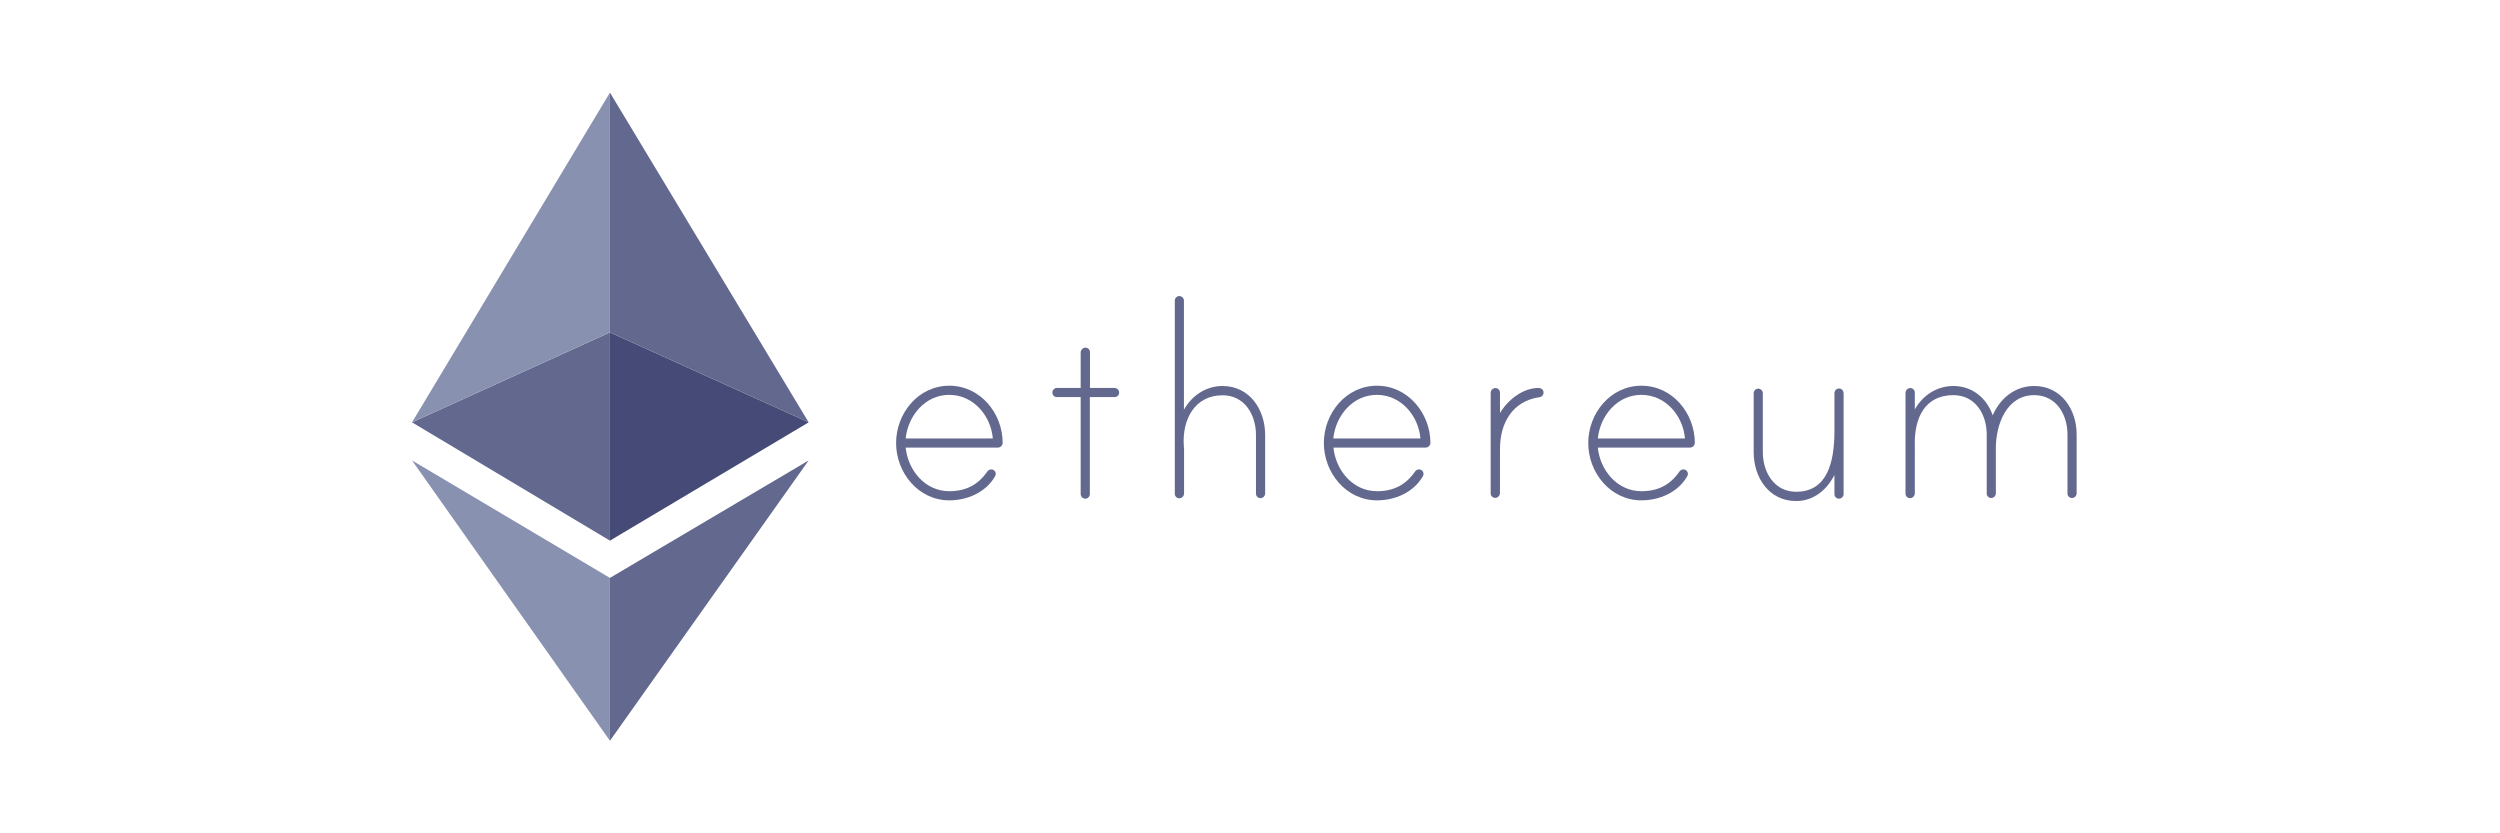 <svg width="108" height="36" viewBox="0 0 108 36" fill="none" xmlns="http://www.w3.org/2000/svg">
<path d="M54.654 18.785V21.322C54.652 21.373 54.631 21.423 54.594 21.46C54.557 21.497 54.508 21.518 54.456 21.519C54.43 21.52 54.404 21.515 54.379 21.506C54.355 21.496 54.333 21.482 54.314 21.463C54.296 21.445 54.281 21.422 54.272 21.398C54.262 21.374 54.257 21.348 54.258 21.322V18.785C54.258 17.928 53.772 17.076 52.819 17.076C51.596 17.076 51.068 18.144 51.14 19.241C51.14 19.258 51.144 19.305 51.147 19.347C51.15 19.379 51.152 19.407 51.152 19.415V21.316C51.152 21.366 51.134 21.415 51.101 21.454C51.068 21.492 51.022 21.517 50.972 21.525C50.944 21.529 50.916 21.527 50.889 21.518C50.862 21.51 50.837 21.496 50.816 21.477C50.795 21.459 50.778 21.436 50.767 21.41C50.756 21.384 50.75 21.356 50.751 21.328V12.987C50.751 12.935 50.772 12.885 50.809 12.848C50.846 12.811 50.896 12.79 50.948 12.79C51 12.791 51.05 12.812 51.087 12.849C51.123 12.886 51.145 12.935 51.146 12.987V17.7C51.488 17.088 52.099 16.675 52.813 16.675C53.988 16.675 54.654 17.7 54.654 18.785Z" fill="#63688F"/>
<path d="M48.286 16.818C48.25 16.782 48.2 16.76 48.148 16.759H47.087V15.218C47.088 15.19 47.082 15.162 47.071 15.136C47.059 15.11 47.043 15.087 47.022 15.068C47.001 15.049 46.976 15.035 46.949 15.027C46.922 15.019 46.893 15.016 46.865 15.02C46.815 15.028 46.77 15.053 46.737 15.092C46.704 15.13 46.685 15.179 46.685 15.23V16.759H45.66C45.608 16.759 45.558 16.78 45.521 16.817C45.484 16.854 45.463 16.904 45.462 16.957C45.461 16.983 45.466 17.009 45.476 17.033C45.485 17.058 45.5 17.08 45.519 17.098C45.537 17.117 45.559 17.131 45.584 17.141C45.608 17.151 45.634 17.155 45.66 17.154H46.685V21.346C46.687 21.398 46.708 21.447 46.745 21.484C46.782 21.52 46.831 21.542 46.883 21.543C46.935 21.543 46.986 21.522 47.023 21.485C47.06 21.448 47.081 21.398 47.081 21.346V17.154H48.148C48.175 17.155 48.2 17.151 48.225 17.141C48.249 17.131 48.271 17.117 48.29 17.098C48.308 17.08 48.323 17.058 48.333 17.033C48.342 17.009 48.347 16.983 48.346 16.957C48.345 16.905 48.323 16.855 48.286 16.818Z" fill="#63688F"/>
<path fill-rule="evenodd" clip-rule="evenodd" d="M43.251 19.276C43.291 19.237 43.315 19.183 43.316 19.127C43.31 17.85 42.35 16.663 41.007 16.663C39.664 16.663 38.711 17.862 38.711 19.139C38.711 20.416 39.67 21.615 41.007 21.615C41.787 21.615 42.584 21.274 42.986 20.578C43.006 20.548 43.016 20.512 43.016 20.476C43.017 20.45 43.012 20.424 43.002 20.399C42.993 20.375 42.978 20.353 42.96 20.335C42.941 20.316 42.919 20.302 42.895 20.292C42.87 20.282 42.844 20.277 42.818 20.278C42.783 20.28 42.749 20.29 42.718 20.308C42.688 20.325 42.663 20.35 42.644 20.38C42.248 20.95 41.721 21.22 41.007 21.22C39.964 21.22 39.227 20.32 39.125 19.337H43.1C43.156 19.338 43.211 19.316 43.251 19.276ZM41.007 17.058C42.051 17.058 42.806 17.958 42.89 18.941H39.125C39.227 17.958 39.964 17.058 41.007 17.058Z" fill="#63688F"/>
<path fill-rule="evenodd" clip-rule="evenodd" d="M61.73 19.276C61.77 19.237 61.794 19.183 61.795 19.127C61.789 17.85 60.817 16.663 59.486 16.663C58.143 16.663 57.19 17.862 57.19 19.139C57.19 20.416 58.149 21.615 59.486 21.615C60.266 21.615 61.063 21.274 61.465 20.578C61.485 20.548 61.495 20.512 61.495 20.476C61.496 20.45 61.491 20.424 61.481 20.399C61.472 20.375 61.457 20.353 61.439 20.335C61.42 20.316 61.398 20.302 61.374 20.292C61.349 20.282 61.323 20.277 61.297 20.278C61.262 20.28 61.228 20.29 61.197 20.308C61.167 20.325 61.142 20.35 61.123 20.38C60.727 20.95 60.2 21.22 59.486 21.22C58.443 21.22 57.706 20.32 57.604 19.337H61.579C61.635 19.338 61.69 19.316 61.73 19.276ZM59.48 17.058C60.524 17.058 61.279 17.958 61.363 18.941H57.598C57.7 17.958 58.437 17.058 59.48 17.058Z" fill="#63688F"/>
<path d="M66.681 16.945C66.685 16.998 66.668 17.05 66.633 17.091C66.598 17.131 66.549 17.156 66.495 17.16C65.326 17.334 64.799 18.288 64.799 19.397V21.297C64.798 21.348 64.78 21.397 64.747 21.436C64.714 21.474 64.669 21.5 64.619 21.507C64.591 21.511 64.562 21.509 64.535 21.5C64.508 21.492 64.483 21.478 64.462 21.459C64.441 21.441 64.424 21.418 64.413 21.392C64.402 21.366 64.396 21.338 64.397 21.309V16.975C64.397 16.924 64.415 16.875 64.448 16.837C64.481 16.798 64.527 16.773 64.577 16.765C64.605 16.761 64.633 16.763 64.66 16.772C64.687 16.78 64.712 16.794 64.733 16.813C64.754 16.832 64.771 16.855 64.782 16.881C64.793 16.906 64.799 16.934 64.799 16.963V17.844C65.128 17.286 65.782 16.759 66.465 16.759C66.567 16.759 66.681 16.831 66.681 16.945Z" fill="#63688F"/>
<path fill-rule="evenodd" clip-rule="evenodd" d="M73.152 19.276C73.192 19.237 73.216 19.183 73.217 19.127C73.211 17.85 72.251 16.663 70.908 16.663C69.565 16.663 68.612 17.862 68.612 19.139C68.612 20.416 69.571 21.615 70.908 21.615C71.688 21.615 72.485 21.274 72.887 20.578C72.906 20.548 72.917 20.512 72.917 20.476C72.918 20.45 72.913 20.424 72.903 20.399C72.894 20.375 72.879 20.353 72.861 20.335C72.842 20.316 72.82 20.302 72.796 20.292C72.771 20.282 72.745 20.277 72.719 20.278C72.684 20.28 72.65 20.29 72.619 20.308C72.589 20.325 72.564 20.35 72.545 20.38C72.149 20.95 71.622 21.22 70.908 21.22C69.865 21.22 69.127 20.32 69.026 19.337H73.001C73.057 19.338 73.112 19.316 73.152 19.276ZM70.908 17.058C71.951 17.058 72.707 17.958 72.791 18.941H69.026C69.127 17.958 69.865 17.058 70.908 17.058Z" fill="#63688F"/>
<path d="M79.644 16.993V21.346C79.643 21.398 79.621 21.447 79.585 21.484C79.548 21.52 79.498 21.542 79.446 21.543C79.42 21.544 79.394 21.54 79.37 21.53C79.345 21.52 79.323 21.506 79.305 21.487C79.286 21.469 79.272 21.446 79.262 21.422C79.252 21.398 79.248 21.372 79.248 21.346V20.518C78.919 21.172 78.337 21.645 77.594 21.645C76.412 21.645 75.759 20.62 75.759 19.535V16.987C75.759 16.934 75.78 16.884 75.817 16.847C75.854 16.81 75.904 16.789 75.957 16.789C76.009 16.79 76.058 16.812 76.095 16.848C76.132 16.885 76.153 16.935 76.154 16.987V19.535C76.154 20.392 76.64 21.244 77.594 21.244C78.931 21.244 79.248 19.991 79.248 18.605V16.981C79.249 16.948 79.257 16.917 79.272 16.889C79.287 16.86 79.309 16.836 79.335 16.818C79.362 16.8 79.392 16.788 79.424 16.784C79.456 16.78 79.488 16.784 79.518 16.795C79.556 16.812 79.588 16.84 79.61 16.875C79.632 16.91 79.644 16.951 79.644 16.993Z" fill="#63688F"/>
<path d="M89.711 21.316V18.767C89.711 17.688 89.045 16.675 87.876 16.675C87.055 16.675 86.413 17.197 86.084 17.94C85.826 17.191 85.196 16.675 84.387 16.675C83.673 16.675 83.062 17.076 82.72 17.688V16.963C82.72 16.934 82.715 16.906 82.704 16.881C82.692 16.855 82.675 16.832 82.654 16.813C82.633 16.794 82.608 16.78 82.581 16.772C82.555 16.763 82.526 16.761 82.498 16.765C82.448 16.773 82.402 16.798 82.369 16.837C82.336 16.875 82.318 16.924 82.318 16.975V21.322C82.318 21.35 82.323 21.378 82.335 21.404C82.346 21.43 82.363 21.453 82.384 21.471C82.405 21.49 82.43 21.504 82.457 21.512C82.484 21.521 82.512 21.523 82.54 21.519C82.59 21.512 82.636 21.486 82.669 21.448C82.702 21.409 82.72 21.36 82.72 21.31V19.397C82.728 19.385 82.725 19.356 82.722 19.329C82.721 19.317 82.72 19.305 82.72 19.295C82.678 18.024 83.175 17.07 84.387 17.07C85.34 17.07 85.826 17.91 85.826 18.767V21.316C85.825 21.342 85.829 21.368 85.839 21.392C85.849 21.416 85.863 21.439 85.882 21.457C85.9 21.476 85.923 21.49 85.947 21.5C85.971 21.509 85.997 21.514 86.023 21.513C86.076 21.512 86.125 21.491 86.162 21.454C86.199 21.417 86.22 21.367 86.221 21.316V19.349C86.221 18.354 86.677 17.07 87.876 17.07C88.83 17.07 89.315 17.91 89.315 18.767V21.316C89.314 21.342 89.319 21.368 89.329 21.392C89.338 21.416 89.353 21.439 89.371 21.457C89.39 21.476 89.412 21.49 89.436 21.5C89.461 21.509 89.487 21.514 89.513 21.513C89.565 21.512 89.615 21.491 89.651 21.454C89.688 21.417 89.709 21.367 89.711 21.316Z" fill="#63688F"/>
<path d="M17.799 19.89L26.349 32V24.965L17.799 19.89Z" fill="#8891B0"/>
<path d="M17.799 18.245L26.349 23.355V14.36L17.799 18.245Z" fill="#63688F"/>
<path d="M17.799 18.245L26.349 14.36V4L17.799 18.245Z" fill="#8891B0"/>
<path d="M34.934 19.89L26.35 32V24.965L34.934 19.89Z" fill="#63688F"/>
<path d="M34.934 18.245L26.35 23.355V14.36L34.934 18.245Z" fill="#464A76"/>
<path d="M34.934 18.245L26.35 14.36V4L34.934 18.245Z" fill="#63688F"/>
</svg>
